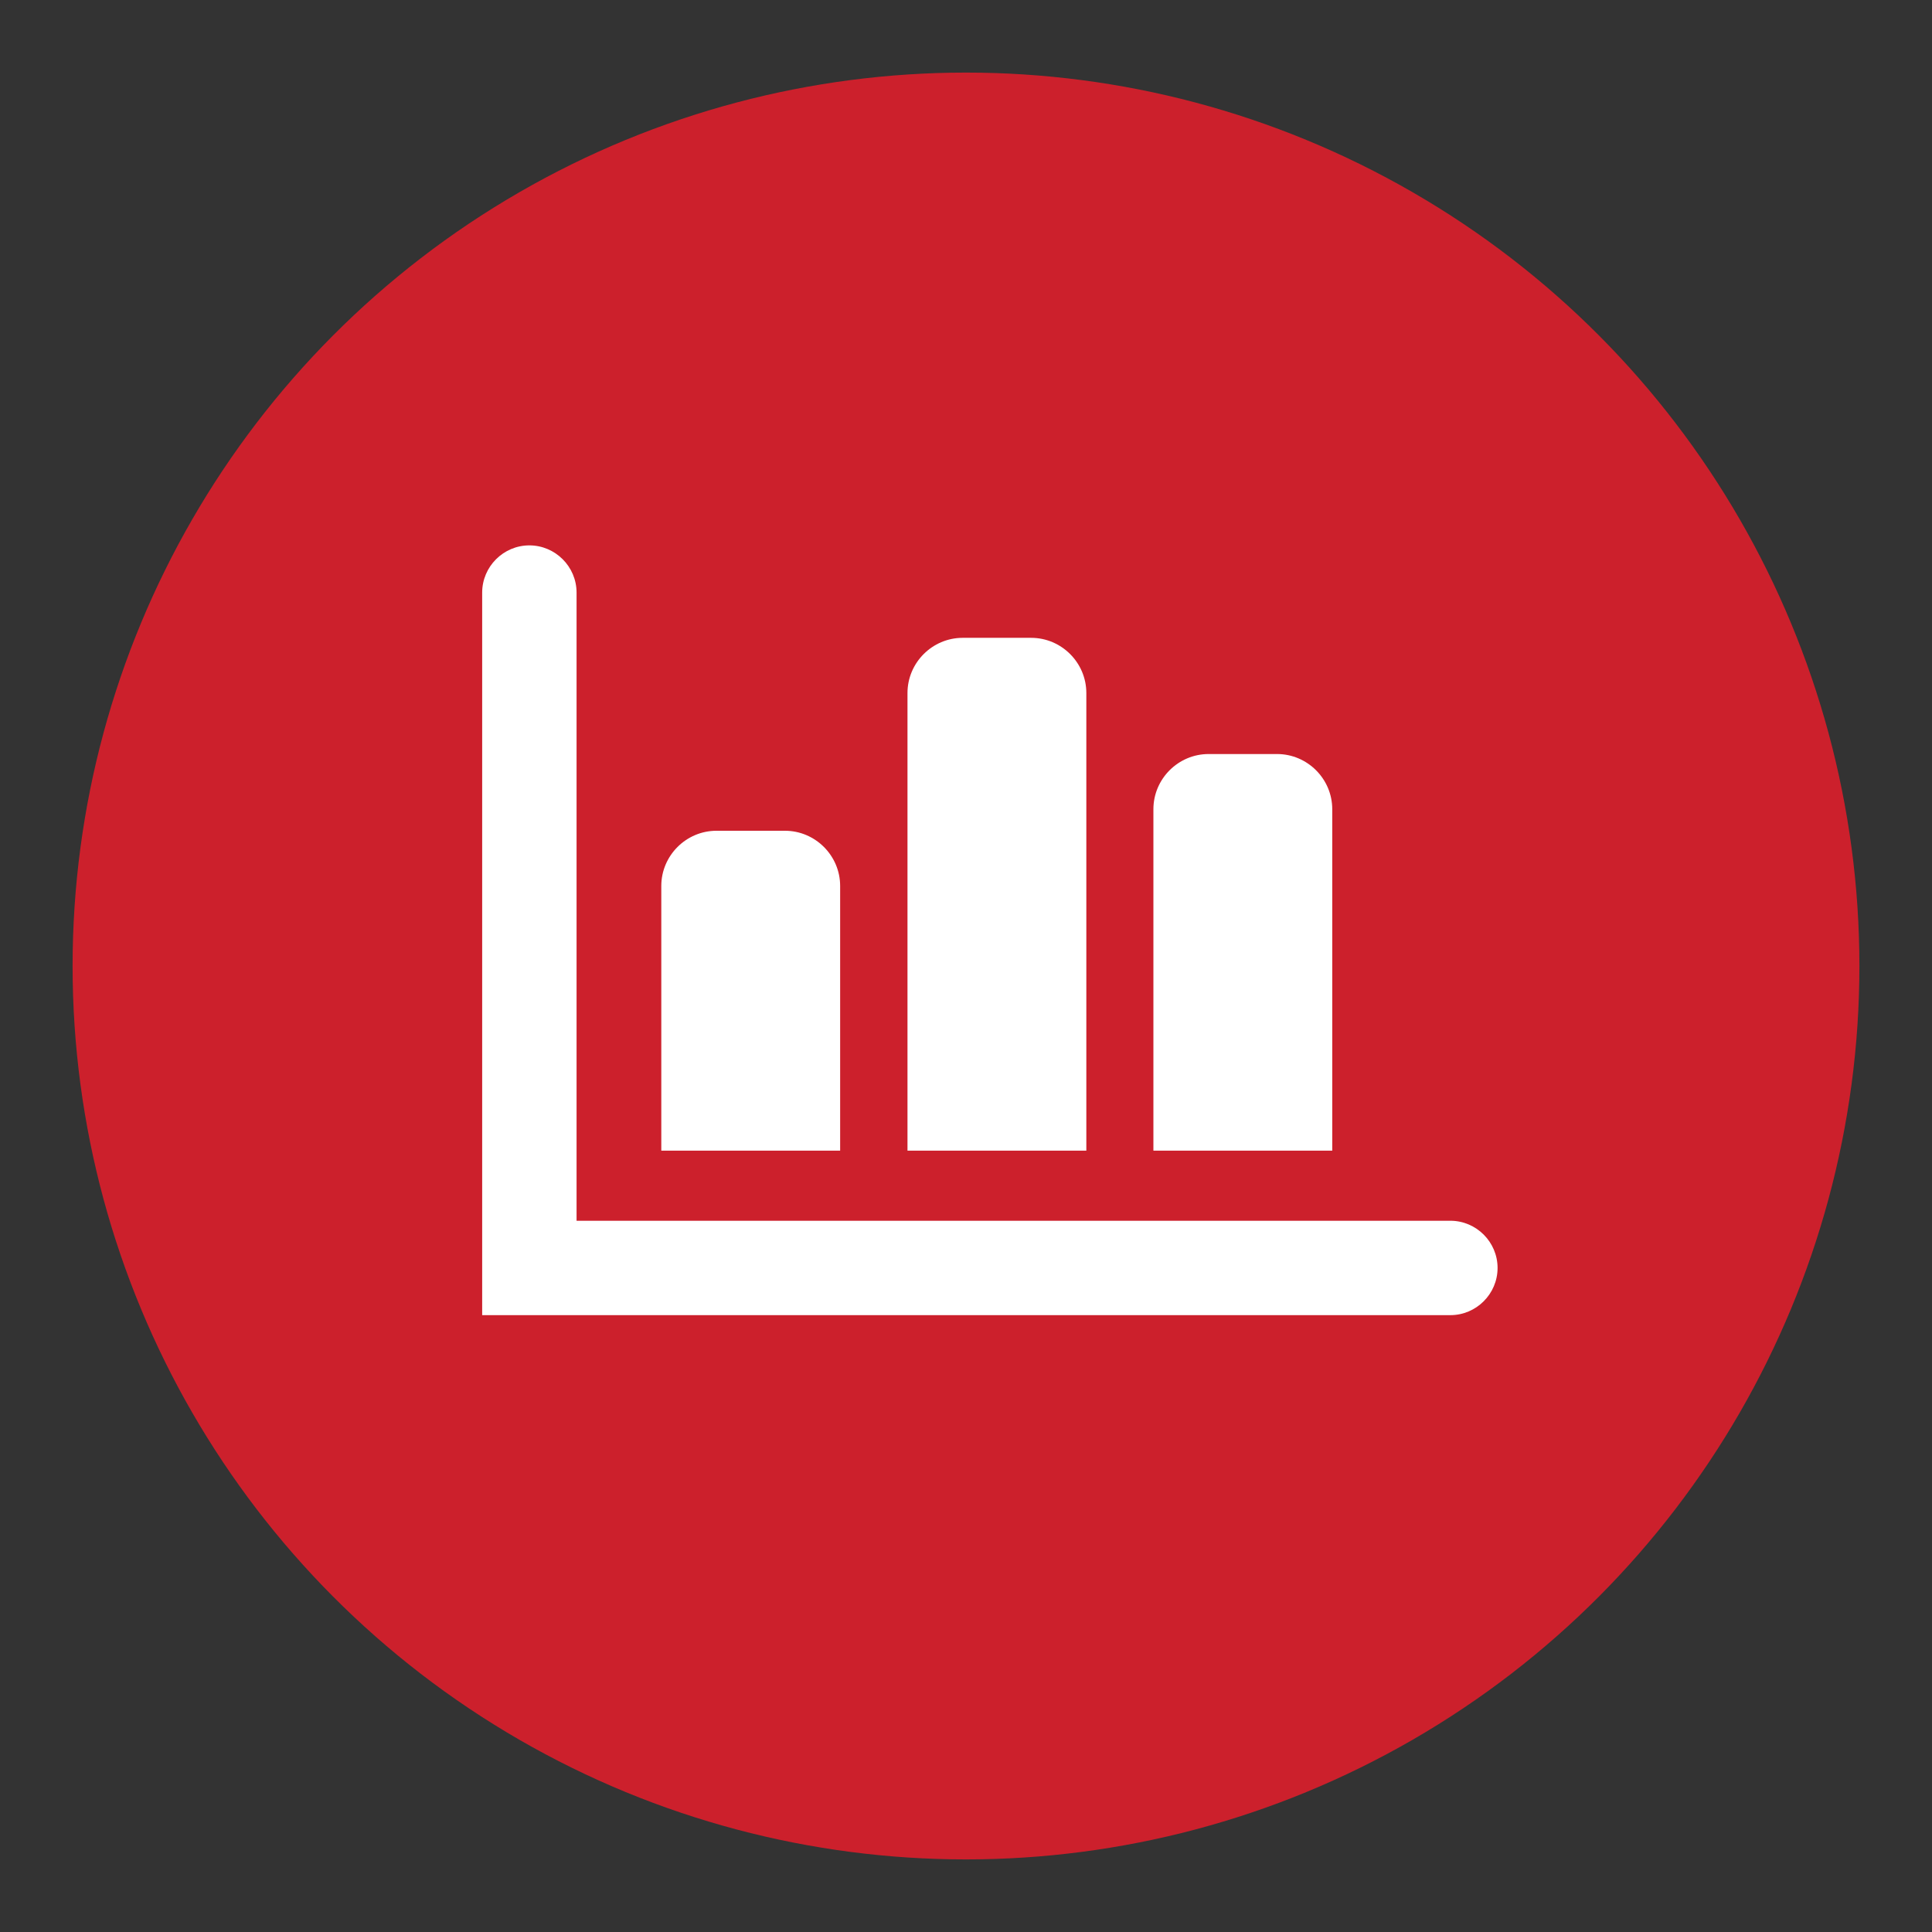 <?xml version="1.0" encoding="UTF-8"?><svg id="Layer_1" xmlns="http://www.w3.org/2000/svg" viewBox="0 0 70 70"><rect x="0" y="0" width="70" height="70" fill="#333333" stroke="none"/><defs><style>.cls-1{fill:#fff;}.cls-2{fill:#cc202c;}</style></defs><circle class="cls-2" cx="35" cy="35" r="32.37"/><path class="cls-1" d="m52.55,44.23h-31.66v-22.76c0-.94-.77-1.71-1.71-1.71s-1.71.77-1.71,1.71v26.18h35.08c.94,0,1.71-.77,1.71-1.71s-.77-1.71-1.71-1.71Z"/><path class="cls-1" d="m25.96,30.1h2.48c1.1,0,2,.9,2,2v9.59h-6.48v-9.59c0-1.1.9-2,2-2Z"/><path class="cls-1" d="m34.88,23.11h2.48c1.1,0,2,.9,2,2v16.58h-6.48v-16.58c0-1.1.9-2,2-2Z"/><path class="cls-1" d="m43.79,27.32h2.48c1.1,0,2,.9,2,2v12.37h-6.48v-12.37c0-1.1.9-2,2-2Z"/></svg>